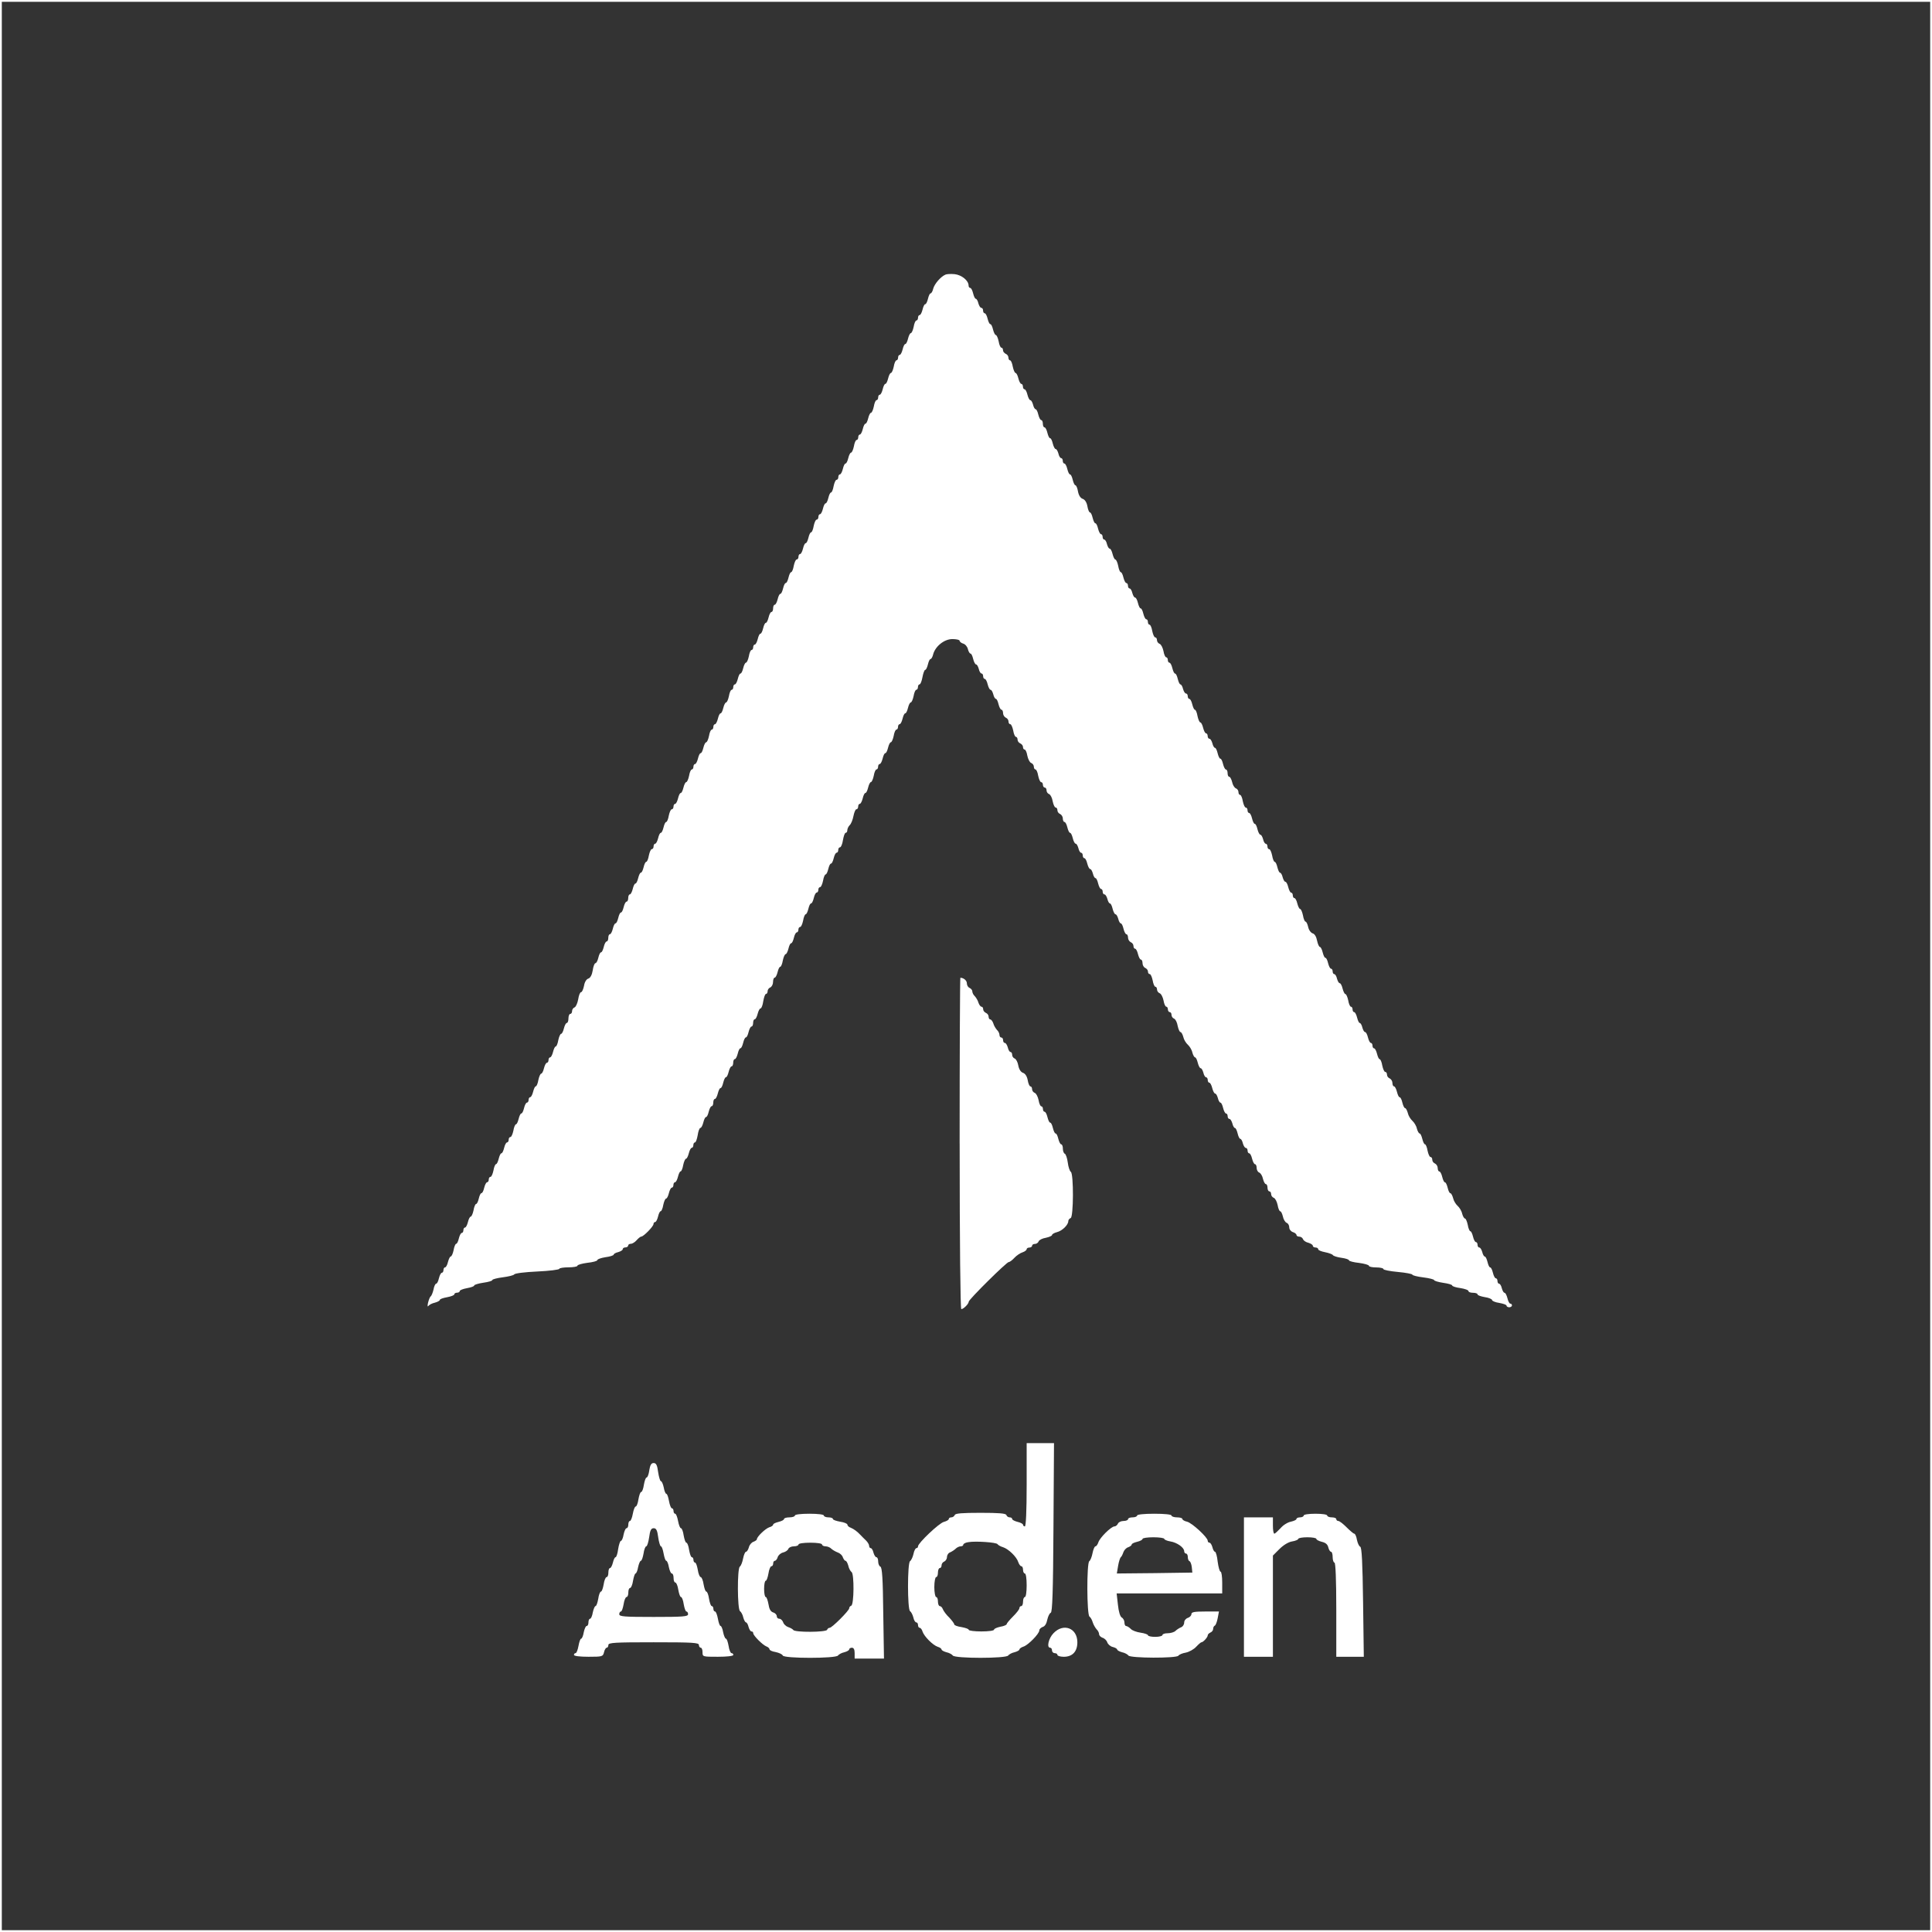 <?xml version="1.0" standalone="no"?>
<!DOCTYPE svg PUBLIC "-//W3C//DTD SVG 20010904//EN"
 "http://www.w3.org/TR/2001/REC-SVG-20010904/DTD/svg10.dtd">
<svg version="1.0" xmlns="http://www.w3.org/2000/svg"
 width="1067pt" height="1067pt" viewBox="0 0 1067 1067"
 preserveAspectRatio="xMidYMid meet">

<rect x="0" y="0" width="1067" height="1067" fill="#333333" stroke="none"/>

<g transform="translate(0,1067) scale(0.1,-0.1)"
fill="#ffffff" stroke="none">
<path d="M0 5335 l0 -5335 5335 0 5335 0 0 5335 0 5335 -5335 0 -5335 0 0
-5335z m10660 0 l0 -5325 -5325 0 -5325 0 0 5325 0 5325 5325 0 5325 0 0
-5325z"/>
<path d="M5221 9153 c-26 -11 -60 -51 -67 -77 -3 -14 -10 -26 -14 -26 -5 0
-11 -13 -15 -30 -4 -16 -10 -30 -15 -30 -5 0 -11 -13 -15 -30 -4 -16 -11 -30
-16 -30 -5 0 -9 -7 -9 -15 0 -8 -4 -15 -9 -15 -5 0 -12 -16 -15 -35 -4 -19
-11 -35 -16 -35 -4 0 -11 -13 -15 -30 -4 -16 -10 -30 -15 -30 -5 0 -11 -13
-15 -30 -4 -16 -11 -30 -16 -30 -5 0 -9 -7 -9 -15 0 -8 -4 -15 -9 -15 -5 0
-12 -16 -15 -35 -4 -19 -11 -35 -16 -35 -4 0 -11 -13 -15 -30 -4 -16 -10 -30
-15 -30 -5 0 -11 -13 -15 -30 -4 -16 -11 -30 -16 -30 -5 0 -9 -7 -9 -15 0 -8
-4 -15 -9 -15 -5 0 -12 -16 -15 -35 -4 -19 -11 -35 -16 -35 -4 0 -11 -13 -15
-30 -4 -16 -10 -30 -15 -30 -5 0 -11 -13 -15 -30 -4 -16 -11 -30 -16 -30 -5 0
-9 -7 -9 -15 0 -8 -4 -15 -9 -15 -5 0 -12 -16 -15 -35 -4 -19 -11 -35 -16 -35
-4 0 -11 -13 -15 -30 -4 -16 -10 -30 -15 -30 -5 0 -11 -13 -15 -30 -4 -16 -11
-30 -16 -30 -5 0 -9 -7 -9 -15 0 -8 -4 -15 -10 -15 -5 0 -12 -16 -16 -35 -3
-19 -10 -35 -14 -35 -5 0 -11 -13 -15 -30 -4 -16 -10 -30 -15 -30 -5 0 -11
-13 -15 -30 -4 -16 -11 -30 -16 -30 -5 0 -9 -7 -9 -15 0 -8 -4 -15 -10 -15 -5
0 -12 -16 -16 -35 -3 -19 -10 -35 -14 -35 -5 0 -11 -13 -15 -30 -4 -16 -10
-30 -15 -30 -5 0 -11 -13 -15 -30 -4 -16 -11 -30 -16 -30 -5 0 -9 -7 -9 -15 0
-8 -4 -15 -10 -15 -5 0 -12 -16 -16 -35 -3 -19 -10 -35 -14 -35 -5 0 -11 -13
-15 -30 -4 -16 -10 -30 -15 -30 -5 0 -11 -13 -15 -30 -4 -16 -10 -30 -15 -30
-5 0 -11 -13 -15 -30 -4 -16 -11 -30 -16 -30 -5 0 -9 -9 -9 -20 0 -11 -4 -20
-9 -20 -5 0 -12 -13 -16 -30 -4 -16 -10 -30 -15 -30 -5 0 -11 -13 -15 -30 -4
-16 -10 -30 -15 -30 -5 0 -11 -13 -15 -30 -4 -16 -11 -30 -16 -30 -5 0 -9 -7
-9 -15 0 -8 -4 -15 -9 -15 -5 0 -12 -16 -15 -35 -4 -19 -11 -35 -16 -35 -4 0
-11 -13 -15 -30 -4 -16 -10 -30 -15 -30 -5 0 -11 -13 -15 -30 -4 -16 -11 -30
-16 -30 -5 0 -9 -7 -9 -15 0 -8 -4 -15 -9 -15 -5 0 -12 -16 -15 -35 -4 -19
-11 -35 -16 -35 -4 0 -11 -13 -15 -30 -4 -16 -10 -30 -15 -30 -5 0 -11 -13
-15 -30 -4 -16 -11 -30 -16 -30 -5 0 -9 -7 -9 -15 0 -8 -4 -15 -9 -15 -5 0
-12 -16 -15 -35 -4 -19 -11 -35 -16 -35 -4 0 -11 -13 -15 -30 -4 -16 -10 -30
-15 -30 -5 0 -11 -13 -15 -30 -4 -16 -11 -30 -16 -30 -5 0 -9 -7 -9 -15 0 -8
-4 -15 -9 -15 -5 0 -12 -16 -15 -35 -4 -19 -11 -35 -16 -35 -4 0 -11 -13 -15
-30 -4 -16 -10 -30 -15 -30 -5 0 -11 -13 -15 -30 -4 -16 -11 -30 -16 -30 -5 0
-9 -7 -9 -15 0 -8 -4 -15 -10 -15 -5 0 -12 -16 -16 -35 -3 -19 -10 -35 -14
-35 -5 0 -11 -13 -15 -30 -4 -16 -10 -30 -15 -30 -5 0 -11 -13 -15 -30 -4 -16
-11 -30 -16 -30 -5 0 -9 -7 -9 -15 0 -8 -4 -15 -10 -15 -5 0 -12 -16 -16 -35
-3 -19 -10 -35 -14 -35 -5 0 -11 -13 -15 -30 -4 -16 -10 -30 -15 -30 -5 0 -11
-14 -15 -30 -4 -16 -10 -30 -15 -30 -5 0 -11 -13 -15 -30 -4 -16 -11 -30 -16
-30 -5 0 -9 -9 -9 -20 0 -11 -4 -20 -9 -20 -5 0 -12 -13 -16 -30 -4 -16 -10
-30 -15 -30 -5 0 -11 -13 -15 -30 -4 -16 -10 -30 -15 -30 -5 0 -11 -13 -15
-30 -4 -16 -11 -30 -16 -30 -5 0 -9 -9 -9 -20 0 -11 -4 -20 -9 -20 -5 0 -12
-13 -16 -30 -4 -16 -10 -30 -15 -30 -5 0 -11 -13 -15 -30 -4 -17 -11 -30 -16
-30 -5 0 -12 -18 -15 -40 -4 -25 -13 -41 -24 -45 -11 -3 -21 -20 -24 -40 -4
-19 -11 -35 -16 -35 -6 0 -13 -18 -16 -39 -4 -22 -13 -42 -20 -45 -8 -3 -14
-12 -14 -21 0 -8 -4 -15 -10 -15 -5 0 -10 -11 -10 -25 0 -14 -4 -25 -9 -25 -5
0 -12 -14 -16 -30 -4 -17 -11 -30 -15 -30 -5 0 -12 -16 -16 -35 -3 -19 -10
-35 -14 -35 -5 0 -11 -14 -15 -30 -4 -16 -11 -30 -16 -30 -5 0 -9 -7 -9 -15 0
-8 -4 -15 -9 -15 -5 0 -12 -14 -16 -30 -4 -17 -11 -30 -15 -30 -5 0 -12 -16
-16 -35 -3 -19 -10 -35 -14 -35 -5 0 -11 -14 -15 -30 -4 -16 -11 -30 -16 -30
-5 0 -9 -7 -9 -15 0 -8 -4 -15 -9 -15 -5 0 -12 -13 -16 -30 -4 -16 -10 -30
-15 -30 -5 0 -11 -14 -15 -30 -4 -16 -10 -30 -15 -30 -4 0 -11 -16 -14 -35 -4
-19 -11 -35 -16 -35 -6 0 -10 -7 -10 -15 0 -8 -4 -15 -9 -15 -5 0 -12 -13 -16
-30 -4 -16 -10 -30 -15 -30 -5 0 -11 -14 -15 -30 -4 -16 -10 -30 -15 -30 -4 0
-11 -16 -14 -35 -4 -19 -11 -35 -16 -35 -6 0 -10 -7 -10 -15 0 -8 -4 -15 -9
-15 -5 0 -12 -14 -16 -30 -4 -17 -10 -30 -15 -30 -5 0 -11 -13 -15 -30 -4 -17
-10 -30 -15 -30 -4 0 -11 -16 -14 -35 -4 -19 -11 -35 -16 -35 -4 0 -11 -13
-15 -30 -4 -16 -11 -30 -16 -30 -5 0 -9 -7 -9 -15 0 -8 -4 -15 -9 -15 -5 0
-12 -14 -16 -30 -4 -17 -10 -30 -15 -30 -4 0 -11 -16 -14 -35 -4 -19 -11 -35
-16 -35 -4 0 -11 -14 -15 -30 -4 -17 -11 -30 -16 -30 -5 0 -9 -7 -9 -15 0 -8
-4 -15 -9 -15 -5 0 -12 -14 -16 -30 -4 -17 -10 -30 -15 -30 -5 0 -12 -15 -15
-33 -4 -17 -11 -34 -15 -37 -5 -3 -11 -19 -15 -35 -4 -17 -3 -25 2 -18 4 6 21
15 36 18 15 4 27 11 27 15 0 5 18 11 40 15 22 4 40 11 40 16 0 5 7 9 15 9 8 0
15 4 15 9 0 5 18 12 40 16 22 4 40 10 40 15 0 4 23 11 50 15 28 4 50 10 50 15
0 4 26 11 58 15 31 4 60 11 63 16 3 6 60 13 127 16 67 3 122 10 122 15 0 4 23
8 50 8 28 0 50 4 50 9 0 5 25 12 55 16 30 3 55 10 55 15 0 5 20 12 45 16 25 3
45 10 45 14 0 4 11 11 25 14 14 4 25 11 25 16 0 6 7 10 15 10 8 0 15 5 15 10
0 6 7 10 15 10 8 0 23 9 32 20 10 11 21 20 26 20 12 0 67 56 67 69 0 6 4 11 9
11 5 0 12 14 16 30 4 17 10 30 15 30 4 0 11 16 14 35 4 19 11 35 16 35 4 0 11
13 15 30 4 16 11 30 16 30 5 0 9 7 9 15 0 8 4 15 9 15 5 0 12 14 16 30 4 16
10 30 15 30 4 0 11 16 14 35 4 19 11 35 16 35 4 0 11 14 15 30 4 16 11 30 16
30 5 0 9 7 9 15 0 8 4 15 9 15 5 0 11 18 15 40 3 22 10 40 15 40 5 0 12 14 16
30 4 16 10 30 15 30 5 0 11 13 15 30 4 16 11 30 16 30 5 0 9 9 9 20 0 11 4 20
9 20 5 0 12 14 16 30 4 16 10 30 15 30 5 0 11 13 15 30 4 16 10 30 15 30 5 0
11 14 15 30 4 16 11 30 16 30 5 0 9 9 9 20 0 11 4 20 9 20 5 0 12 14 16 30 4
17 10 30 15 30 5 0 11 14 15 30 4 16 10 30 15 30 5 0 11 13 15 30 4 16 11 30
16 30 5 0 9 9 9 20 0 11 4 20 9 20 5 0 12 14 16 30 4 16 11 30 16 30 5 0 12
18 15 40 4 22 10 40 15 40 5 0 9 7 9 15 0 9 7 18 15 21 8 4 15 17 15 30 0 13
4 24 9 24 5 0 12 14 16 30 4 17 10 30 15 30 4 0 11 16 14 35 4 19 11 35 16 35
4 0 11 14 15 30 4 17 10 30 15 30 5 0 11 14 15 30 4 17 11 30 16 30 5 0 9 7 9
15 0 8 4 15 10 15 5 0 12 16 16 35 3 19 10 35 14 35 5 0 11 14 15 30 4 17 10
30 15 30 5 0 11 14 15 30 4 17 11 30 16 30 5 0 9 7 9 15 0 8 4 15 10 15 5 0
12 16 16 35 3 19 10 35 14 35 5 0 11 14 15 30 4 17 10 30 15 30 5 0 11 14 15
30 4 17 11 30 16 30 5 0 9 7 9 15 0 8 4 15 10 15 5 0 13 18 16 40 4 22 10 40
15 40 5 0 9 6 9 14 0 8 6 21 13 28 8 7 17 30 21 51 4 20 11 37 16 37 6 0 10 7
10 15 0 8 4 15 9 15 5 0 12 14 16 30 4 17 10 30 15 30 5 0 11 14 15 30 4 17
11 30 15 30 5 0 12 16 16 35 3 19 10 35 15 35 5 0 9 7 9 15 0 8 4 15 9 15 5 0
12 14 16 30 4 17 10 30 15 30 5 0 11 14 15 30 4 17 11 30 15 30 5 0 12 16 16
35 3 19 10 35 15 35 5 0 9 7 9 15 0 8 4 15 9 15 5 0 12 14 16 30 4 17 10 30
15 30 5 0 11 14 15 30 4 17 11 30 15 30 5 0 12 16 16 35 3 19 10 35 15 35 5 0
9 7 9 15 0 8 4 15 9 15 5 0 12 18 16 40 4 22 11 40 15 40 5 0 11 14 15 30 4
17 10 30 15 30 4 0 11 12 14 26 12 44 61 84 106 84 22 0 40 -4 40 -9 0 -5 9
-13 20 -16 11 -3 23 -17 26 -31 3 -13 10 -24 14 -24 5 0 11 -13 15 -30 4 -16
11 -30 16 -30 5 0 11 -11 15 -25 3 -14 10 -25 15 -25 5 0 9 -7 9 -15 0 -8 4
-15 9 -15 5 0 12 -13 16 -30 4 -16 11 -30 16 -30 5 0 11 -11 15 -25 3 -14 10
-25 14 -25 5 0 11 -13 15 -30 4 -16 11 -30 16 -30 5 0 9 -9 9 -19 0 -10 7 -21
15 -25 8 -3 15 -12 15 -21 0 -8 4 -15 10 -15 5 0 12 -16 16 -35 3 -19 10 -35
15 -35 5 0 9 -7 9 -15 0 -9 7 -18 15 -21 8 -4 15 -12 15 -20 0 -8 4 -14 9 -14
5 0 12 -15 15 -34 4 -19 13 -37 21 -40 8 -3 15 -12 15 -21 0 -8 4 -15 9 -15 5
0 12 -16 15 -35 4 -19 11 -35 16 -35 6 0 10 -7 10 -15 0 -8 5 -15 10 -15 6 0
10 -7 10 -15 0 -9 6 -18 14 -21 8 -3 17 -21 20 -40 4 -19 11 -34 16 -34 6 0
10 -7 10 -15 0 -9 7 -18 15 -21 8 -4 15 -15 15 -25 0 -10 4 -19 9 -19 5 0 12
-13 16 -30 4 -16 10 -30 15 -30 5 0 11 -14 15 -30 4 -17 11 -30 16 -30 5 0 11
-11 15 -25 3 -14 10 -25 15 -25 5 0 9 -7 9 -15 0 -8 4 -15 9 -15 5 0 12 -13
16 -30 4 -16 11 -30 16 -30 5 0 11 -11 15 -25 3 -14 10 -25 14 -25 5 0 11 -13
15 -30 4 -16 11 -30 16 -30 5 0 9 -7 9 -15 0 -8 4 -15 10 -15 5 0 12 -11 16
-25 3 -14 10 -25 14 -25 5 0 11 -13 15 -30 4 -16 11 -30 16 -30 5 0 11 -11 15
-25 3 -14 10 -25 14 -25 5 0 11 -13 15 -30 4 -16 11 -30 16 -30 5 0 9 -9 9
-19 0 -10 7 -21 15 -25 8 -3 15 -12 15 -21 0 -8 4 -15 9 -15 5 0 12 -13 16
-30 4 -16 11 -30 16 -30 5 0 9 -9 9 -20 0 -11 7 -23 15 -26 8 -4 15 -12 15
-20 0 -8 4 -14 10 -14 5 0 12 -16 16 -35 3 -19 10 -35 15 -35 5 0 9 -7 9 -15
0 -9 7 -18 15 -21 8 -3 17 -21 21 -40 3 -19 10 -34 15 -34 5 0 9 -7 9 -15 0
-8 5 -15 10 -15 6 0 10 -7 10 -15 0 -9 6 -18 14 -21 8 -3 17 -21 20 -40 4 -19
11 -34 15 -34 5 0 12 -12 16 -27 3 -15 15 -34 25 -43 10 -9 22 -28 25 -43 4
-15 11 -27 15 -27 5 0 11 -14 15 -30 4 -16 11 -30 16 -30 5 0 11 -11 15 -25 3
-14 10 -25 15 -25 5 0 9 -7 9 -15 0 -8 4 -15 9 -15 5 0 12 -14 16 -30 4 -16
11 -30 16 -30 5 0 11 -11 15 -25 3 -14 10 -25 14 -25 5 0 11 -13 15 -30 4 -16
11 -30 16 -30 5 0 9 -7 9 -15 0 -8 4 -15 10 -15 5 0 12 -11 16 -25 3 -14 10
-25 14 -25 5 0 11 -14 15 -30 4 -17 10 -30 15 -30 4 0 11 -11 14 -25 4 -14 11
-25 16 -25 6 0 10 -7 10 -15 0 -8 4 -15 9 -15 5 0 12 -13 16 -30 4 -16 11 -30
16 -30 5 0 9 -9 9 -20 0 -11 6 -23 14 -26 8 -3 18 -19 21 -35 4 -16 11 -29 16
-29 5 0 9 -9 9 -20 0 -11 5 -20 10 -20 6 0 10 -7 10 -15 0 -9 7 -18 15 -21 8
-3 17 -21 21 -40 3 -19 10 -34 14 -34 5 0 11 -13 15 -29 3 -16 13 -32 21 -35
8 -3 14 -14 14 -25 0 -11 9 -22 20 -26 11 -3 20 -11 20 -16 0 -5 7 -9 15 -9 9
0 18 -6 21 -14 3 -8 16 -17 30 -20 13 -4 24 -11 24 -16 0 -6 7 -10 15 -10 8 0
15 -4 15 -10 0 -5 17 -12 38 -16 20 -4 40 -11 43 -16 3 -5 25 -12 48 -15 22
-3 41 -9 41 -14 0 -4 25 -11 55 -14 30 -4 55 -11 55 -16 0 -5 18 -9 40 -9 22
0 40 -4 40 -9 0 -5 36 -12 80 -16 44 -4 80 -11 80 -15 0 -4 27 -11 60 -15 33
-4 60 -11 60 -15 0 -4 23 -11 50 -15 28 -4 50 -10 50 -15 0 -4 20 -11 45 -14
25 -4 45 -11 45 -17 0 -5 11 -9 25 -9 14 0 25 -4 25 -9 0 -5 18 -11 40 -15 22
-3 40 -11 40 -16 0 -5 18 -13 40 -16 22 -4 40 -10 40 -15 0 -5 7 -9 15 -9 8 0
15 5 15 10 0 6 -4 10 -9 10 -5 0 -12 13 -16 30 -4 16 -11 30 -16 30 -5 0 -11
11 -15 25 -3 14 -10 25 -15 25 -5 0 -9 7 -9 15 0 8 -4 15 -9 15 -5 0 -12 13
-16 30 -4 16 -10 30 -15 30 -5 0 -11 13 -15 30 -4 16 -10 30 -15 30 -4 0 -11
11 -14 25 -4 14 -11 25 -16 25 -6 0 -10 7 -10 15 0 8 -4 15 -9 15 -5 0 -12 13
-16 30 -4 16 -10 30 -15 30 -4 0 -11 16 -14 35 -4 19 -11 35 -15 35 -5 0 -12
12 -16 27 -3 15 -15 34 -25 43 -10 9 -22 28 -25 43 -4 15 -11 27 -15 27 -5 0
-11 13 -15 30 -4 16 -10 30 -15 30 -5 0 -11 14 -15 30 -4 17 -11 30 -16 30 -5
0 -9 9 -9 19 0 10 -7 21 -15 25 -8 3 -15 12 -15 21 0 8 -4 15 -10 15 -5 0 -12
16 -16 35 -3 19 -10 35 -14 35 -5 0 -11 14 -15 30 -4 16 -10 30 -15 30 -4 0
-11 12 -15 27 -3 15 -15 34 -25 43 -10 9 -22 28 -25 43 -4 15 -11 27 -15 27
-5 0 -11 14 -15 30 -4 17 -10 30 -15 30 -5 0 -11 14 -15 30 -4 16 -11 30 -16
30 -5 0 -9 9 -9 19 0 10 -7 21 -15 25 -8 3 -15 12 -15 21 0 8 -4 15 -10 15 -5
0 -12 16 -16 35 -3 19 -10 35 -14 35 -5 0 -11 14 -15 30 -4 16 -11 30 -16 30
-5 0 -9 7 -9 15 0 8 -4 15 -9 15 -5 0 -12 14 -16 30 -4 17 -11 30 -16 30 -5 0
-11 11 -15 25 -3 14 -10 25 -14 25 -5 0 -11 14 -15 30 -4 16 -11 30 -16 30 -5
0 -9 7 -9 15 0 8 -4 15 -9 15 -5 0 -12 16 -15 35 -4 19 -11 35 -16 35 -4 0
-11 14 -15 30 -4 17 -11 30 -16 30 -5 0 -11 11 -15 25 -3 14 -10 25 -15 25 -5
0 -9 7 -9 15 0 8 -4 15 -9 15 -5 0 -12 14 -16 30 -4 17 -10 30 -15 30 -5 0
-11 14 -15 30 -4 17 -11 30 -15 30 -5 0 -12 16 -16 35 -4 21 -13 37 -24 40
-10 3 -22 19 -25 35 -4 17 -10 30 -15 30 -4 0 -11 16 -14 35 -4 19 -11 35 -16
35 -4 0 -11 14 -15 30 -4 17 -11 30 -16 30 -5 0 -9 7 -9 15 0 8 -4 15 -9 15
-5 0 -12 14 -16 30 -4 17 -11 30 -16 30 -5 0 -11 11 -15 25 -3 14 -10 25 -14
25 -5 0 -11 14 -15 30 -4 17 -10 30 -15 30 -4 0 -11 16 -14 35 -4 19 -11 35
-16 35 -6 0 -10 7 -10 15 0 8 -4 15 -9 15 -5 0 -12 11 -15 25 -4 14 -10 25
-15 25 -5 0 -12 14 -16 30 -4 17 -10 30 -15 30 -5 0 -11 14 -15 30 -4 17 -11
30 -16 30 -5 0 -9 7 -9 15 0 8 -4 15 -10 15 -5 0 -12 16 -16 35 -3 19 -10 35
-15 35 -5 0 -9 7 -9 15 0 9 -6 18 -14 21 -8 3 -18 19 -21 35 -4 16 -11 29 -16
29 -5 0 -9 9 -9 20 0 11 -4 20 -9 20 -5 0 -12 14 -16 30 -4 17 -10 30 -15 30
-5 0 -11 14 -15 30 -4 17 -10 30 -15 30 -4 0 -11 11 -14 25 -4 14 -11 25 -16
25 -6 0 -10 7 -10 15 0 8 -4 15 -9 15 -5 0 -12 14 -16 30 -4 17 -11 30 -15 30
-5 0 -12 16 -16 35 -3 19 -10 35 -14 35 -5 0 -11 14 -15 30 -4 17 -11 30 -16
30 -5 0 -9 7 -9 15 0 8 -4 15 -10 15 -5 0 -12 11 -16 25 -3 14 -10 25 -14 25
-5 0 -11 14 -15 30 -4 17 -10 30 -15 30 -5 0 -11 14 -15 30 -4 17 -11 30 -16
30 -5 0 -9 7 -9 15 0 8 -4 15 -9 15 -5 0 -12 15 -15 34 -4 19 -13 37 -21 40
-8 3 -15 12 -15 21 0 8 -4 15 -10 15 -5 0 -12 16 -16 35 -3 19 -10 35 -15 35
-5 0 -9 7 -9 15 0 8 -4 15 -9 15 -5 0 -12 14 -16 30 -4 17 -10 30 -15 30 -5 0
-11 14 -15 30 -4 17 -11 30 -16 30 -5 0 -11 11 -15 25 -3 14 -10 25 -15 25 -5
0 -9 7 -9 15 0 8 -4 15 -9 15 -5 0 -12 14 -16 30 -4 17 -10 30 -15 30 -4 0
-11 16 -14 35 -4 19 -11 35 -16 35 -4 0 -11 14 -15 30 -4 17 -11 30 -16 30 -5
0 -11 11 -15 25 -3 14 -10 25 -15 25 -5 0 -9 7 -9 15 0 8 -4 15 -9 15 -5 0
-12 14 -16 30 -4 17 -10 30 -15 30 -5 0 -11 14 -15 30 -4 17 -10 30 -15 30 -4
0 -11 15 -14 34 -4 22 -14 37 -26 41 -12 4 -22 19 -26 41 -3 19 -10 34 -14 34
-5 0 -11 14 -15 30 -4 17 -10 30 -15 30 -5 0 -11 14 -15 30 -4 17 -11 30 -16
30 -5 0 -9 7 -9 15 0 8 -4 15 -9 15 -5 0 -12 11 -15 25 -4 14 -10 25 -15 25
-5 0 -12 14 -16 30 -4 17 -10 30 -15 30 -5 0 -11 14 -15 30 -4 17 -11 30 -16
30 -5 0 -9 9 -9 20 0 11 -4 20 -9 20 -5 0 -12 14 -16 30 -4 17 -10 30 -15 30
-4 0 -11 11 -14 25 -4 14 -10 25 -15 25 -5 0 -12 14 -16 30 -4 17 -11 30 -16
30 -5 0 -9 7 -9 15 0 8 -4 15 -9 15 -5 0 -12 14 -16 30 -4 17 -11 30 -15 30
-5 0 -12 16 -16 35 -3 19 -10 35 -15 35 -5 0 -9 7 -9 15 0 9 -7 18 -15 21 -8
4 -15 12 -15 20 0 8 -4 14 -9 14 -5 0 -12 16 -15 35 -4 19 -11 35 -16 35 -4 0
-11 14 -15 30 -4 17 -10 30 -15 30 -5 0 -11 14 -15 30 -4 17 -11 30 -16 30 -5
0 -9 7 -9 15 0 8 -4 15 -10 15 -5 0 -12 11 -16 25 -3 14 -10 25 -14 25 -5 0
-11 14 -15 30 -4 17 -11 30 -16 30 -5 0 -9 6 -9 13 0 28 -39 59 -77 63 -21 2
-44 1 -52 -3z"/>
<path d="M5300 4355 c0 -556 4 -915 9 -915 12 0 41 29 41 41 0 12 209 219 221
219 6 0 20 11 32 24 12 13 32 26 45 30 12 4 22 12 22 17 0 5 7 9 15 9 8 0 15
5 15 10 0 6 7 10 15 10 9 0 18 6 21 14 3 8 21 17 40 20 19 4 34 11 34 15 0 5
12 12 27 16 29 7 63 40 63 61 0 7 6 14 13 17 16 5 17 244 1 255 -6 4 -14 27
-17 52 -3 24 -11 46 -16 48 -6 2 -11 15 -11 28 0 13 -4 24 -9 24 -5 0 -12 14
-16 30 -4 17 -10 30 -15 30 -5 0 -11 14 -15 30 -4 17 -10 30 -15 30 -5 0 -11
14 -15 30 -4 17 -11 30 -16 30 -5 0 -9 7 -9 15 0 8 -4 15 -9 15 -5 0 -12 15
-15 34 -4 19 -13 37 -21 40 -8 3 -15 12 -15 21 0 8 -4 15 -9 15 -5 0 -12 15
-15 34 -4 22 -14 37 -26 41 -12 4 -22 19 -26 40 -3 18 -12 36 -20 39 -8 3 -14
12 -14 21 0 8 -4 15 -9 15 -5 0 -12 11 -15 25 -4 14 -11 25 -16 25 -6 0 -10 7
-10 15 0 8 -4 15 -10 15 -5 0 -10 6 -10 14 0 8 -6 21 -14 28 -7 8 -17 24 -20
36 -4 12 -12 22 -17 22 -5 0 -9 7 -9 15 0 9 -7 18 -15 21 -8 4 -15 12 -15 20
0 8 -4 14 -9 14 -5 0 -13 10 -17 22 -3 12 -13 28 -20 36 -8 7 -14 19 -14 27 0
7 -7 15 -15 19 -8 3 -15 14 -15 25 0 16 -18 31 -36 31 -2 0 -4 -412 -4 -915z"/>
<path d="M5670 2470 c0 -147 -4 -230 -10 -230 -5 0 -10 4 -10 9 0 5 -13 12
-30 16 -16 4 -30 11 -30 16 0 5 -6 9 -14 9 -8 0 -16 6 -18 13 -4 9 -41 12
-143 12 -102 0 -139 -3 -142 -12 -3 -7 -11 -13 -19 -13 -8 0 -14 -4 -14 -9 0
-5 -12 -12 -27 -16 -26 -6 -143 -117 -143 -135 0 -6 -4 -10 -9 -10 -5 0 -13
-15 -16 -32 -4 -18 -13 -36 -19 -40 -15 -10 -15 -266 0 -276 6 -4 14 -19 18
-34 3 -16 11 -28 16 -28 6 0 10 -7 10 -15 0 -8 4 -15 9 -15 5 0 13 -9 16 -21
9 -27 57 -75 84 -84 11 -3 21 -10 21 -15 0 -4 12 -11 27 -15 15 -3 31 -12 35
-18 10 -17 296 -17 306 0 4 6 20 15 35 18 15 4 27 11 27 15 0 5 10 12 22 16
26 8 88 71 88 90 0 7 9 15 19 19 12 3 21 19 25 40 4 18 12 35 19 38 9 3 13
114 15 470 l3 467 -76 0 -75 0 0 -230z m-161 -328 c3 -5 17 -13 31 -17 30 -10
75 -53 84 -83 4 -12 12 -22 17 -22 5 0 9 -9 9 -20 0 -11 5 -20 10 -20 6 0 10
-28 10 -65 0 -37 -4 -65 -10 -65 -5 0 -10 -11 -10 -25 0 -14 -4 -25 -10 -25
-5 0 -10 -5 -10 -11 0 -7 -16 -27 -35 -46 -19 -19 -35 -38 -35 -42 0 -5 -16
-12 -35 -15 -19 -4 -35 -11 -35 -16 0 -6 -31 -10 -70 -10 -38 0 -70 4 -70 9 0
5 -18 11 -40 15 -22 3 -40 10 -40 15 0 5 -13 22 -28 38 -16 15 -31 36 -35 46
-3 9 -11 17 -17 17 -5 0 -10 11 -10 25 0 14 -4 25 -10 25 -5 0 -10 25 -10 55
0 30 5 55 10 55 6 0 10 11 10 25 0 14 5 25 10 25 6 0 10 7 10 15 0 9 7 18 15
21 8 4 15 15 15 25 0 11 8 23 18 26 9 4 23 13 30 20 7 7 20 13 28 13 8 0 14 4
14 9 0 5 12 12 28 14 40 7 155 -1 161 -11z"/>
<path d="M3586 2550 c-3 -22 -10 -40 -15 -40 -5 0 -11 -18 -15 -40 -3 -22 -10
-40 -15 -40 -5 0 -11 -18 -15 -40 -3 -22 -10 -40 -15 -40 -5 0 -12 -18 -16
-40 -4 -22 -11 -40 -16 -40 -5 0 -9 -9 -9 -20 0 -11 -4 -20 -10 -20 -5 0 -12
-16 -16 -35 -3 -19 -10 -35 -15 -35 -4 0 -11 -20 -15 -45 -3 -25 -10 -45 -14
-45 -5 0 -11 -13 -15 -30 -4 -16 -11 -30 -16 -30 -5 0 -9 -11 -9 -25 0 -14 -4
-25 -10 -25 -5 0 -13 -18 -16 -40 -4 -22 -10 -40 -15 -40 -5 0 -12 -18 -15
-40 -4 -22 -10 -40 -15 -40 -4 0 -11 -16 -15 -35 -3 -19 -10 -35 -15 -35 -5 0
-9 -9 -9 -20 0 -11 -4 -20 -10 -20 -5 0 -12 -16 -16 -35 -3 -19 -10 -35 -14
-35 -5 0 -11 -18 -15 -40 -4 -22 -11 -40 -16 -40 -5 0 -9 -4 -9 -10 0 -6 33
-10 80 -10 77 0 80 1 86 25 3 14 10 25 15 25 5 0 9 7 9 15 0 13 34 15 250 15
216 0 250 -2 250 -15 0 -8 5 -15 10 -15 6 0 10 -11 10 -25 0 -25 1 -25 85 -25
50 0 85 4 85 10 0 6 -4 10 -10 10 -5 0 -13 18 -16 40 -4 22 -10 40 -15 40 -4
0 -11 16 -15 35 -3 19 -10 35 -14 35 -5 0 -11 18 -15 40 -4 22 -11 40 -16 40
-5 0 -9 7 -9 15 0 8 -4 15 -9 15 -5 0 -11 18 -15 40 -3 22 -10 40 -15 40 -5 0
-11 18 -15 40 -3 22 -11 40 -16 40 -5 0 -13 18 -16 40 -4 22 -10 40 -15 40 -5
0 -9 7 -9 15 0 8 -4 15 -9 15 -5 0 -11 18 -15 40 -3 22 -10 40 -15 40 -5 0
-11 18 -15 40 -3 22 -10 40 -15 40 -5 0 -12 18 -16 40 -4 22 -11 40 -16 40 -5
0 -9 7 -9 15 0 8 -4 15 -9 15 -5 0 -12 18 -16 40 -4 22 -10 40 -15 40 -4 0
-11 16 -14 35 -4 19 -11 35 -16 35 -4 0 -11 23 -15 50 -5 39 -11 50 -25 50
-13 0 -19 -11 -24 -40z m49 -370 c4 -27 11 -50 15 -50 5 0 11 -18 15 -40 4
-22 10 -40 15 -40 4 0 11 -16 14 -35 4 -19 11 -35 16 -35 6 0 10 -11 10 -25 0
-14 4 -25 10 -25 5 0 13 -18 16 -40 4 -22 10 -40 15 -40 5 0 12 -18 15 -40 4
-22 10 -40 15 -40 5 0 9 -7 9 -15 0 -13 -28 -15 -190 -15 -162 0 -190 2 -190
15 0 8 4 15 9 15 5 0 11 18 15 40 3 22 11 40 16 40 6 0 10 11 10 25 0 14 4 25
10 25 5 0 13 18 16 40 4 22 10 40 14 40 4 0 11 16 14 35 4 19 11 35 15 35 5 0
11 18 15 40 3 22 10 40 15 40 5 0 12 23 16 50 5 39 11 50 25 50 14 0 20 -11
25 -50z"/>
<path d="M4390 2300 c0 -5 -13 -10 -30 -10 -16 0 -30 -4 -30 -9 0 -5 -13 -12
-30 -16 -16 -4 -30 -10 -30 -15 0 -5 -10 -12 -22 -15 -22 -8 -68 -52 -68 -66
0 -4 -9 -10 -19 -14 -10 -3 -22 -17 -25 -30 -4 -14 -11 -25 -16 -25 -5 0 -12
-17 -16 -37 -4 -21 -12 -41 -18 -45 -15 -10 -14 -237 1 -246 6 -4 15 -20 18
-35 4 -15 11 -27 15 -27 4 0 11 -11 14 -25 4 -14 11 -25 16 -25 6 0 10 -4 10
-10 0 -13 52 -65 73 -73 9 -3 17 -11 17 -16 0 -5 15 -12 34 -15 19 -4 36 -12
39 -19 5 -17 295 -17 305 0 4 6 20 15 35 18 15 4 27 11 27 16 0 5 7 9 15 9 10
0 15 -10 15 -30 l0 -30 81 0 81 0 -4 252 c-2 188 -6 252 -16 256 -6 2 -12 15
-12 28 0 13 -4 24 -10 24 -5 0 -12 11 -16 25 -3 14 -10 25 -15 25 -5 0 -9 6
-9 13 0 7 -8 20 -17 29 -10 9 -23 23 -30 30 -19 20 -36 33 -55 41 -10 3 -18
11 -18 17 0 5 -18 13 -40 16 -22 4 -40 10 -40 15 0 5 -11 9 -25 9 -14 0 -25 5
-25 10 0 6 -33 10 -80 10 -47 0 -80 -4 -80 -10z m150 -160 c0 -5 9 -10 19 -10
11 0 26 -6 33 -14 8 -7 24 -16 35 -20 12 -4 25 -16 28 -27 4 -10 10 -19 15
-19 4 0 11 -12 15 -27 3 -15 12 -31 18 -35 15 -9 14 -181 -2 -186 -6 -2 -11
-8 -11 -14 0 -13 -95 -108 -108 -108 -6 0 -12 -5 -14 -11 -5 -14 -178 -15
-187 -1 -3 5 -16 12 -28 16 -12 4 -25 16 -28 27 -4 10 -13 19 -21 19 -8 0 -14
6 -14 14 0 8 -9 18 -20 21 -14 4 -22 19 -26 46 -4 21 -10 39 -15 39 -5 0 -9
20 -9 45 0 25 4 45 9 45 5 0 11 18 15 40 3 22 11 40 16 40 6 0 10 7 10 15 0 8
4 15 9 15 5 0 13 9 16 20 3 11 17 23 30 26 13 3 26 12 29 20 3 8 17 14 31 14
14 0 25 5 25 10 0 6 28 10 65 10 37 0 65 -4 65 -10z"/>
<path d="M6280 2300 c0 -5 -11 -10 -25 -10 -14 0 -25 -4 -25 -10 0 -5 -11 -10
-25 -10 -14 0 -28 -7 -31 -15 -4 -8 -12 -15 -19 -15 -18 0 -81 -62 -89 -88 -4
-12 -11 -22 -16 -22 -5 0 -12 -17 -16 -37 -4 -21 -12 -41 -18 -45 -15 -10 -14
-297 1 -306 6 -4 14 -18 18 -32 4 -13 14 -30 21 -38 8 -7 14 -20 14 -27 0 -8
9 -16 19 -20 11 -3 23 -15 26 -25 4 -11 17 -23 31 -26 13 -3 24 -10 24 -14 0
-4 12 -11 27 -15 15 -3 31 -12 35 -18 9 -15 266 -16 276 -1 4 6 22 14 41 17
19 4 44 18 57 32 13 14 26 25 29 25 10 0 35 28 35 38 0 6 7 12 15 16 8 3 15
12 15 20 0 8 4 16 9 18 5 2 12 20 16 41 l7 37 -76 0 c-59 0 -76 -3 -76 -14 0
-8 -9 -18 -20 -21 -11 -4 -20 -15 -20 -26 0 -11 -8 -23 -17 -26 -10 -4 -24
-13 -31 -20 -7 -7 -27 -13 -43 -13 -16 0 -29 -4 -29 -10 0 -5 -18 -10 -40 -10
-22 0 -40 4 -40 9 0 4 -18 11 -40 14 -22 3 -47 12 -55 21 -9 9 -21 16 -26 16
-5 0 -9 9 -9 20 0 10 -7 23 -15 27 -9 6 -17 32 -21 71 l-7 62 292 0 291 0 0
60 c0 33 -4 60 -9 60 -5 0 -12 25 -16 55 -3 30 -10 55 -15 55 -4 0 -11 11 -14
25 -4 14 -11 25 -16 25 -6 0 -10 5 -10 11 0 18 -86 98 -114 105 -14 3 -26 10
-26 15 0 5 -13 9 -30 9 -16 0 -30 5 -30 10 0 6 -38 10 -95 10 -57 0 -95 -4
-95 -10z m150 -129 c0 -4 15 -11 34 -14 37 -6 76 -34 76 -54 0 -7 5 -13 10
-13 6 0 10 -9 10 -19 0 -11 4 -21 9 -23 5 -1 11 -16 13 -33 l3 -30 -208 -3
-209 -2 7 42 c4 24 11 45 15 48 4 3 10 15 14 27 4 12 16 25 27 28 10 4 19 10
19 15 0 5 14 11 30 15 17 4 30 11 30 16 0 5 27 9 60 9 33 0 60 -4 60 -9z"/>
<path d="M7200 2300 c0 -5 -9 -10 -20 -10 -11 0 -20 -4 -20 -9 0 -5 -14 -11
-31 -15 -17 -3 -43 -19 -57 -36 -15 -16 -30 -30 -34 -30 -5 0 -8 20 -8 45 l0
45 -80 0 -80 0 0 -385 0 -385 80 0 80 0 0 280 0 279 36 36 c22 22 50 39 70 42
19 3 34 10 34 14 0 5 23 9 50 9 28 0 50 -4 50 -9 0 -5 14 -12 30 -16 21 -5 32
-14 36 -31 3 -13 10 -24 15 -24 5 0 9 -13 9 -30 0 -16 5 -30 10 -30 6 0 10
-93 10 -260 l0 -260 76 0 76 0 -4 302 c-3 218 -7 303 -16 306 -6 2 -14 19 -18
38 -3 19 -10 34 -15 34 -4 0 -23 16 -42 35 -19 19 -39 35 -46 35 -6 0 -11 5
-11 10 0 6 -11 10 -25 10 -14 0 -25 5 -25 10 0 6 -28 10 -65 10 -37 0 -65 -4
-65 -10z"/>
<path d="M5818 1650 c-27 -28 -39 -80 -18 -80 6 0 10 -7 10 -15 0 -8 7 -15 15
-15 8 0 15 -4 15 -10 0 -5 16 -10 35 -10 48 0 75 29 75 80 0 79 -77 108 -132
50z"/>
</g>
</svg>
